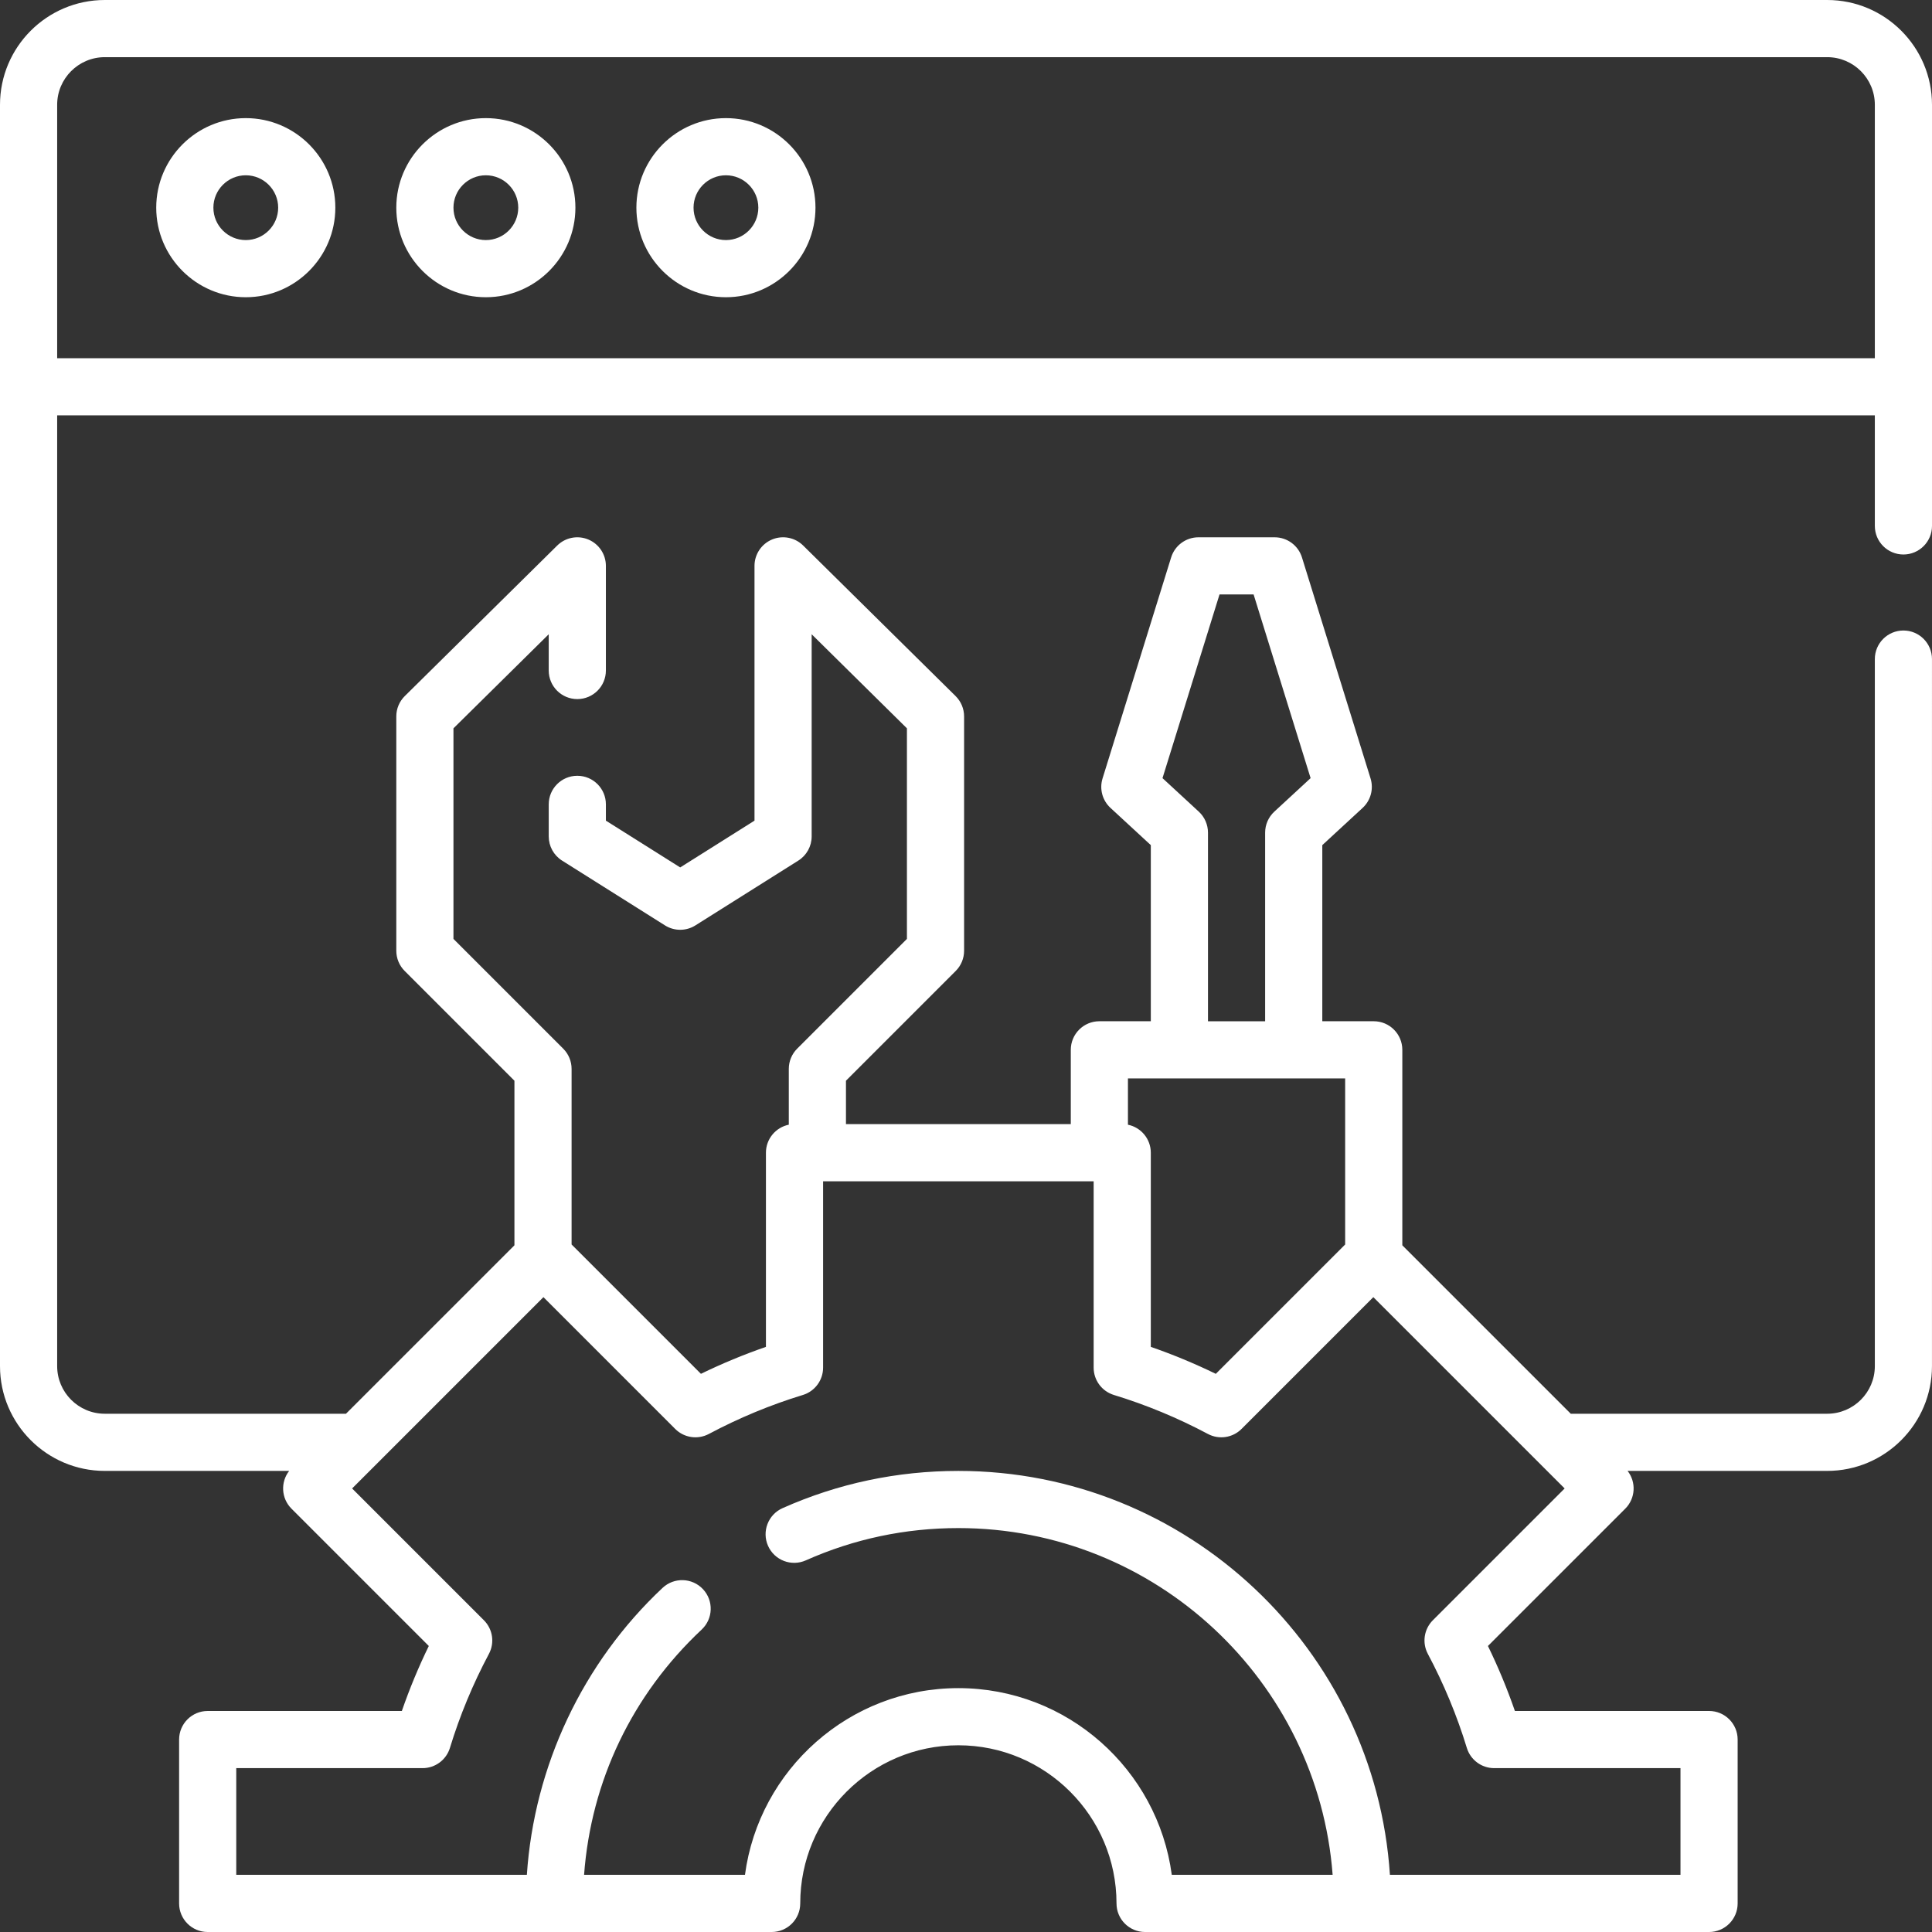 <?xml version="1.0" encoding="utf-8"?>
<!-- Generator: Adobe Illustrator 16.0.0, SVG Export Plug-In . SVG Version: 6.00 Build 0)  -->
<!DOCTYPE svg PUBLIC "-//W3C//DTD SVG 1.1//EN" "http://www.w3.org/Graphics/SVG/1.1/DTD/svg11.dtd">
<svg version="1.1" id="Livello_1" xmlns="http://www.w3.org/2000/svg" xmlns:xlink="http://www.w3.org/1999/xlink" x="0px" y="0px"
	 width="512px" height="512px" viewBox="0 0 512 512" enable-background="new 0 0 512 512" xml:space="preserve">
<rect x="0" y="0" width="512" height="512" fill="#333333" stroke="none"/>
<path fill="#FFFFFF" d="M65.137,31.305c-13.086,0-23.734,10.648-23.734,23.734s10.648,23.73,23.734,23.73s23.73-10.648,23.73-23.734
	S78.223,31.305,65.137,31.305z M65.137,63.621c-4.734,0-8.586-3.852-8.586-8.586c0-4.73,3.852-8.582,8.586-8.582
	c4.73,0,8.582,3.852,8.582,8.582C73.719,59.77,69.867,63.621,65.137,63.621z"/>
<path fill="#FFFFFF" d="M128.758,31.305c-13.086,0-23.734,10.648-23.734,23.734s10.648,23.73,23.734,23.73s23.73-10.645,23.73-23.73
	S141.844,31.305,128.758,31.305z M128.758,63.621c-4.734,0-8.586-3.852-8.586-8.586c0-4.73,3.852-8.582,8.586-8.582
	c4.73,0,8.582,3.852,8.582,8.582C137.34,59.77,133.488,63.621,128.758,63.621z"/>
<path fill="#FFFFFF" d="M192.379,31.305c-13.086,0-23.73,10.648-23.73,23.734s10.645,23.73,23.73,23.73s23.73-10.645,23.73-23.73
	S205.465,31.305,192.379,31.305z M192.379,63.621c-4.734,0-8.582-3.852-8.582-8.586c0-4.73,3.848-8.582,8.582-8.582
	s8.586,3.852,8.586,8.582C200.965,59.77,197.109,63.621,192.379,63.621z"/>
<path fill="#FFFFFF" d="M484.23,0H27.77C12.457,0,0,12.457,0,27.77v334.266c0,15.313,12.457,27.77,27.77,27.77h48.859
	c-2.32,2.973-2.117,7.273,0.617,10.008l36.391,36.391c-2.727,5.594-5.113,11.355-7.145,17.223H55.035c-4.18,0-7.57,3.391-7.57,7.574
	v43.426c0,4.184,3.391,7.574,7.57,7.574h149.461c4.184,0,7.574-3.391,7.574-7.574c0-23.109,18.801-41.91,41.91-41.91
	c23.105,0,41.906,18.801,41.906,41.91c0,4.184,3.391,7.574,7.574,7.574h149.461c4.184,0,7.574-3.391,7.574-7.574V461
	c0-4.184-3.391-7.574-7.574-7.574h-51.457c-2.031-5.867-4.418-11.629-7.145-17.223l36.395-36.391
	c2.73-2.734,2.934-7.035,0.613-10.008h52.898c15.313,0,27.77-12.457,27.77-27.77V174.664c0-4.184-3.391-7.574-7.57-7.574
	c-4.184,0-7.574,3.391-7.574,7.574v187.371c0,6.961-5.664,12.621-12.625,12.621H416.27l-44.641-44.641v-51.801
	c0-4.184-3.395-7.574-7.574-7.574h-13.633v-46.672l10.688-9.867c2.148-1.984,2.965-5.023,2.098-7.813l-18.176-58.57
	c-0.984-3.168-3.918-5.328-7.234-5.328h-20.199c-3.316,0-6.25,2.16-7.234,5.328l-18.176,58.57c-0.867,2.789-0.051,5.828,2.098,7.813
	l10.691,9.867v46.672h-13.633c-4.184,0-7.574,3.391-7.574,7.574v19.691h-59.582v-11.504l29.086-29.086
	c1.422-1.422,2.219-3.348,2.219-5.355v-62.109c0-2.023-0.813-3.965-2.254-5.387l-40.391-39.891
	c-2.176-2.148-5.426-2.777-8.242-1.602c-2.82,1.18-4.656,3.934-4.656,6.988v67.52l-19.691,12.398l-19.691-12.398v-4.316
	c0-4.184-3.391-7.574-7.574-7.574s-7.574,3.391-7.574,7.574v8.496c0,2.605,1.336,5.023,3.539,6.41l27.266,17.168
	c2.465,1.555,5.605,1.555,8.07,0l27.266-17.168c2.203-1.387,3.539-3.805,3.539-6.41v-53.574l25.246,24.93v55.805l-29.086,29.086
	c-1.422,1.422-2.219,3.348-2.219,5.359v14.793c-3.457,0.703-6.059,3.758-6.059,7.422v51.457c-5.871,2.027-11.629,4.418-17.227,7.141
	l-34.277-34.277v-46.535c0-2.012-0.797-3.938-2.219-5.359l-29.086-29.086v-55.805l25.246-24.93v9.605
	c0,4.184,3.391,7.574,7.574,7.574s7.574-3.391,7.574-7.574v-27.727c0-3.059-1.836-5.813-4.656-6.988
	c-2.816-1.18-6.066-0.547-8.242,1.598l-40.395,39.891c-1.441,1.422-2.25,3.363-2.25,5.387v62.109c0,2.008,0.797,3.934,2.219,5.355
	l29.086,29.086v43.613l-44.641,44.641H27.77c-6.961,0-12.621-5.66-12.621-12.621V110.074h481.703v29.305
	c0,4.18,3.391,7.57,7.574,7.57s7.574-3.391,7.574-7.57V27.77C512,12.457,499.543,0,484.23,0z M317.688,215.09l-9.613-8.875
	l15.109-48.676h9.035l15.105,48.676l-9.613,8.875c-1.551,1.434-2.438,3.449-2.438,5.566v49.988h-15.145v-49.988
	C320.125,218.539,319.242,216.523,317.688,215.09z M356.48,285.789v44.016l-34.277,34.277c-5.598-2.723-11.355-5.113-17.227-7.145
	v-51.453c0-3.664-2.602-6.719-6.059-7.422v-12.27h57.563V285.789z M187.855,380.012c7.949-4.234,16.332-7.711,24.914-10.332
	c3.184-0.973,5.359-3.914,5.359-7.246v-49.379h71.699v49.379c0,3.332,2.18,6.273,5.363,7.246
	c8.582,2.621,16.965,6.098,24.914,10.332c2.941,1.566,6.559,1.027,8.918-1.328l34.926-34.926l43.824,43.828
	c0.004,0,0.004,0.004,0.008,0.008l6.867,6.863l-34.926,34.926c-2.355,2.355-2.895,5.977-1.328,8.918
	c4.234,7.945,7.711,16.328,10.332,24.914c0.973,3.184,3.914,5.359,7.242,5.359h49.379v28.277h-77.004
	c-3.914-59.684-53.707-107.043-114.363-107.043c-16.219,0-31.895,3.32-46.598,9.867c-3.82,1.703-5.539,6.18-3.836,10.004
	c1.699,3.82,6.184,5.535,10,3.836c12.75-5.68,26.352-8.559,40.434-8.559c52.301,0,95.305,40.57,99.184,91.895h-42.629
	c-3.715-27.891-27.66-49.48-56.555-49.48s-52.84,21.59-56.555,49.48h-42.637c1.84-24.871,12.742-47.723,31.164-65
	c3.051-2.859,3.207-7.652,0.344-10.707c-2.859-3.047-7.652-3.203-10.703-0.344c-21.18,19.859-34.039,47.238-35.969,76.051H62.609
	v-28.277h49.379c3.332,0,6.273-2.176,7.246-5.359c2.621-8.586,6.098-16.969,10.332-24.914c1.566-2.941,1.027-6.563-1.328-8.918
	l-34.926-34.926l6.867-6.863c0-0.004,0.004-0.008,0.008-0.008l43.824-43.828l34.926,34.926
	C181.293,381.039,184.914,381.578,187.855,380.012z M15.148,94.926V27.77c0-6.961,5.664-12.621,12.621-12.621H484.23
	c6.961,0,12.621,5.664,12.621,12.621v67.156H15.148z"/>
</svg>
